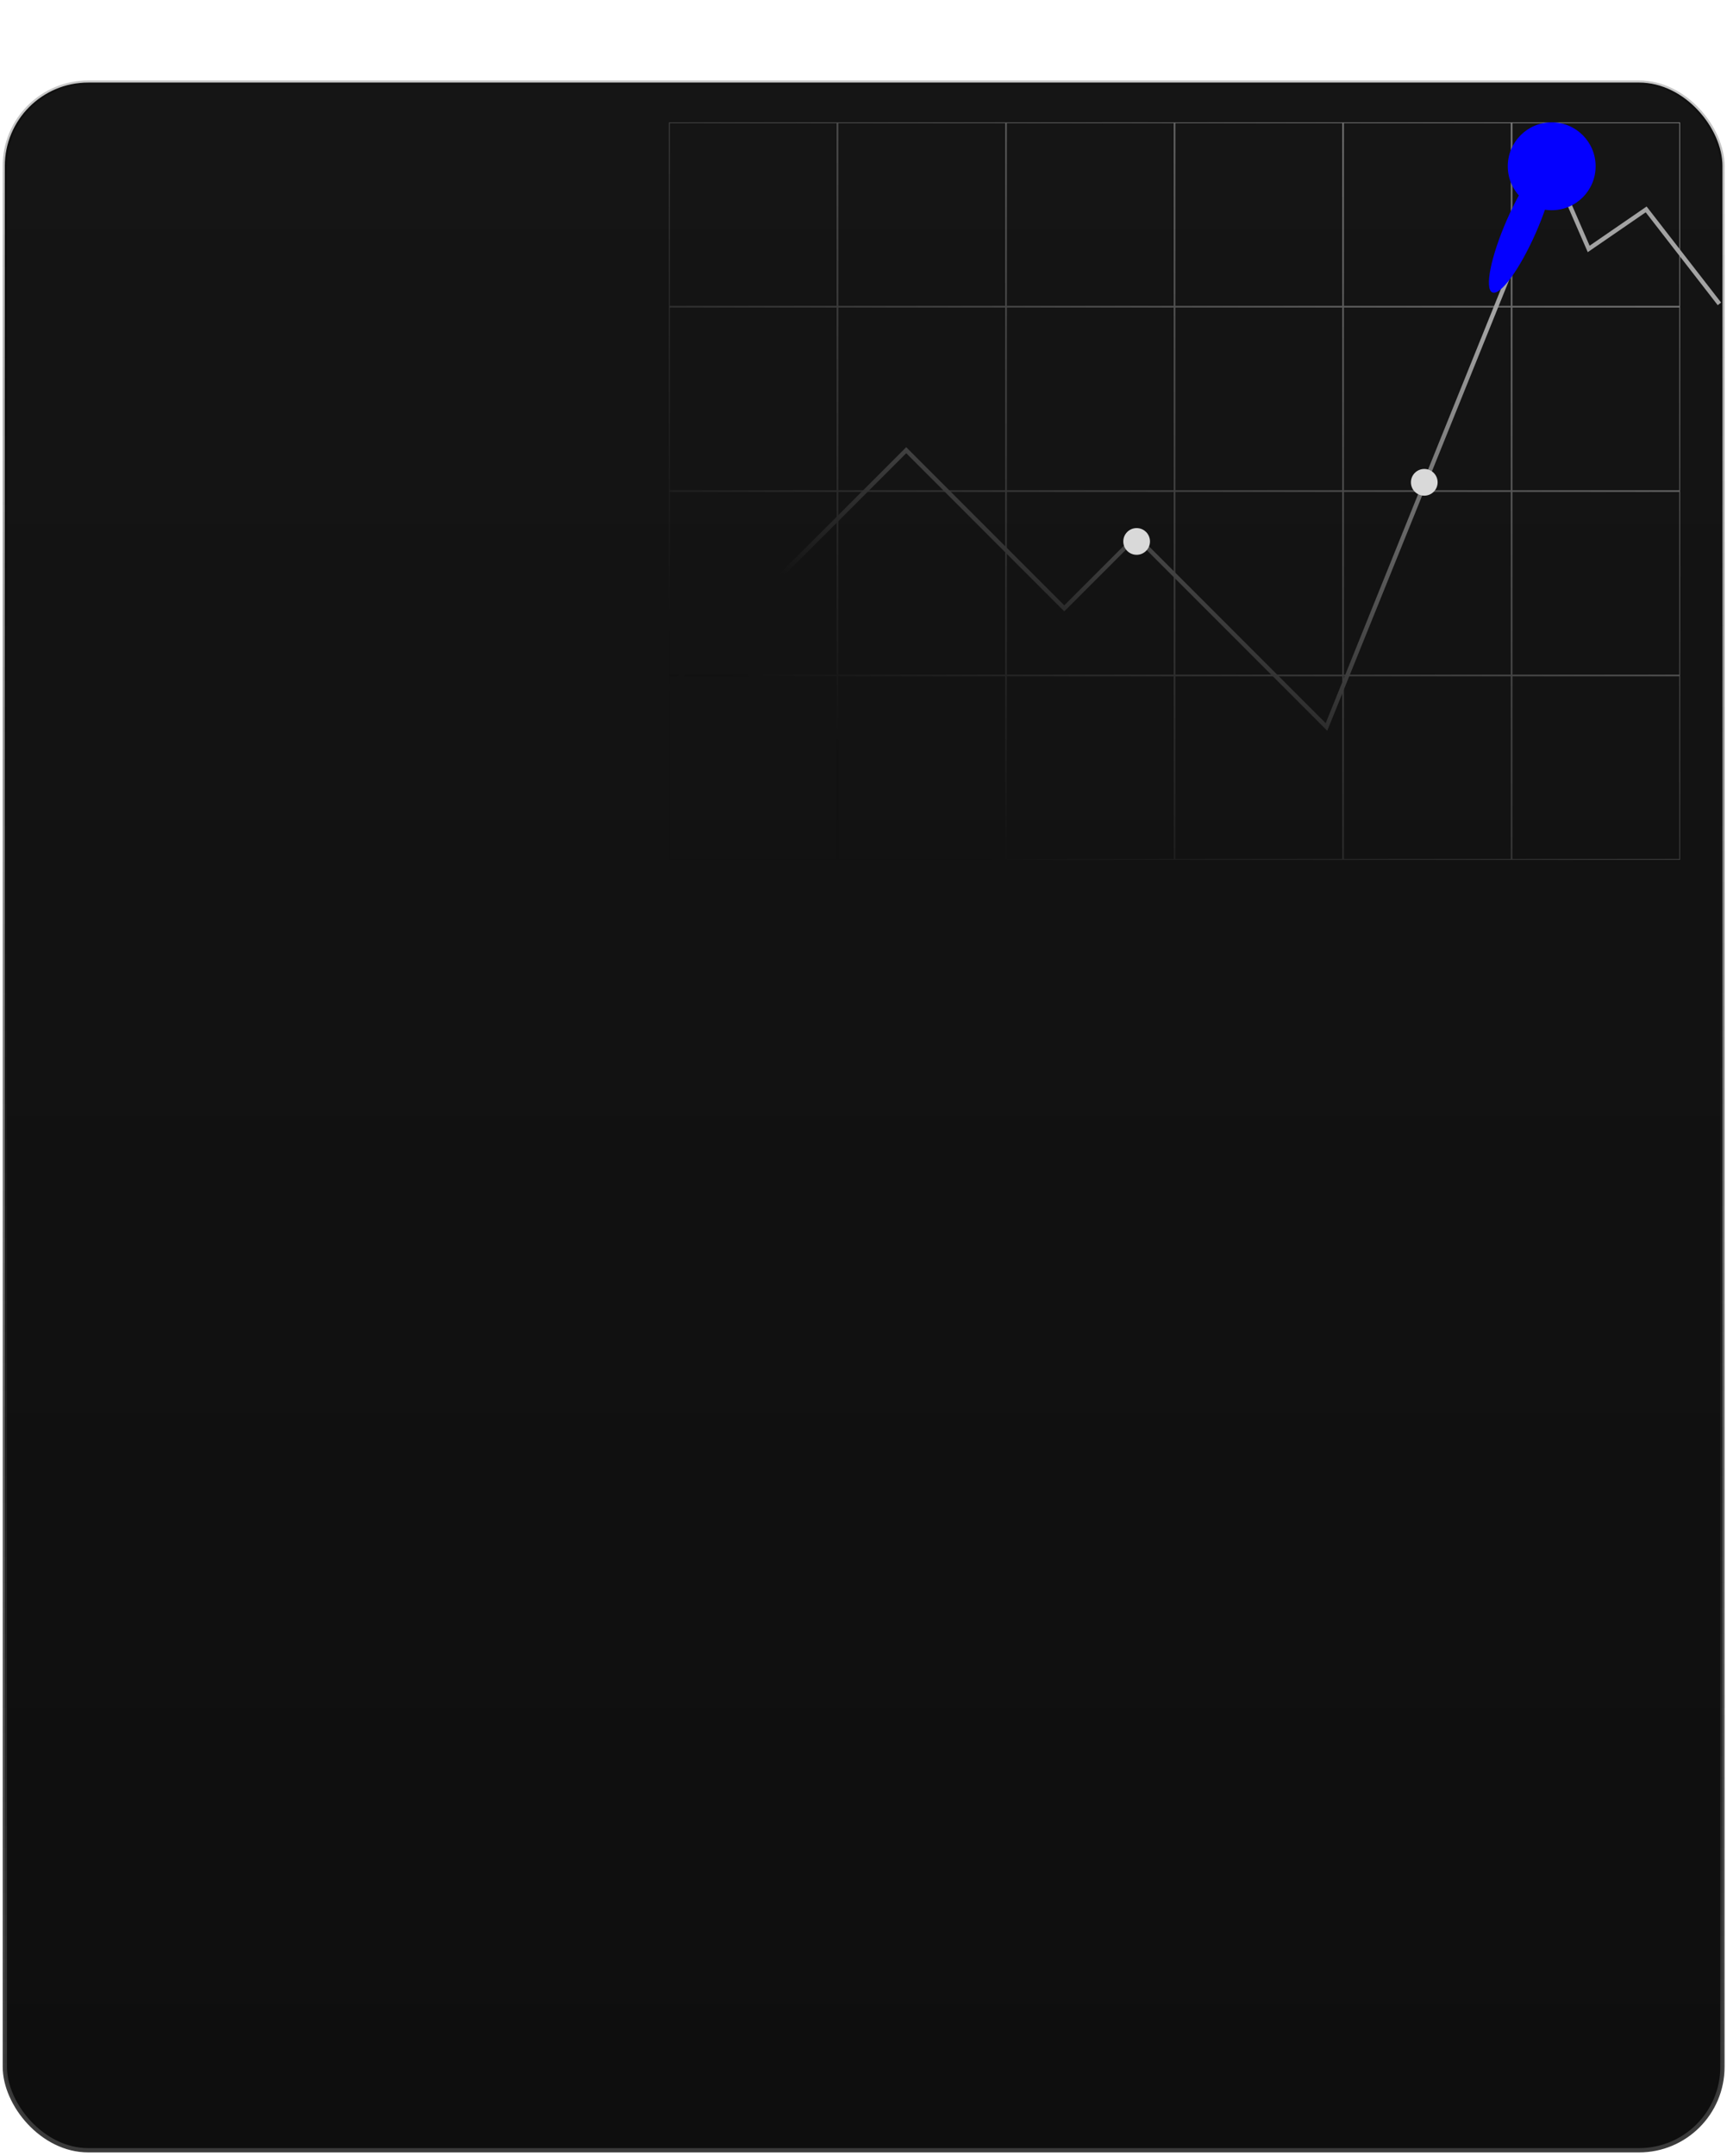 <svg xmlns="http://www.w3.org/2000/svg" fill="none" viewBox="0 0 404 504" height="504" width="404">
<rect stroke="url(#paint1_linear_81_7)" fill="url(#paint0_linear_81_7)" rx="19.5" height="483.389" width="401.805" y="19.3" x="1.129"></rect>
<path stroke-width="0.2" stroke="url(#paint2_linear_81_7)" d="M195.81 28.697V71.601H156.586V28.697H195.81ZM156.586 71.801H195.81V114.706H156.586V71.801ZM196.01 114.706V71.801H235.235V114.706H196.01ZM156.586 114.906H195.81V157.81H156.586V114.906ZM196.01 157.81V114.906H235.235V157.81H196.01ZM156.586 158.01H195.81V200.915H156.586V158.01ZM196.01 200.915V158.01H235.235V200.915H196.01ZM196.01 71.601V28.697H235.235V71.601H196.01ZM235.435 71.601V28.697H274.66V71.601H235.435ZM274.86 71.601V28.697H314.085V71.601H274.86ZM314.285 71.601V28.697H353.51V71.601H314.285ZM353.71 71.601V28.697H392.934V71.601H353.71ZM353.71 71.801H392.934V114.706H353.71V71.801ZM353.71 114.906H392.934V157.81H353.71V114.906ZM353.71 158.01H392.934V200.915H353.71V158.01ZM353.51 158.01V200.915H314.285V158.01H353.51ZM314.085 158.01V200.915H274.86V158.01H314.085ZM274.66 158.01V200.915H235.435V158.01H274.66ZM274.66 157.81H235.435V114.906H274.66V157.81ZM274.66 114.706H235.435V71.801H274.66V114.706ZM274.86 114.706V71.801H314.085V114.706H274.86ZM314.285 114.706V71.801H353.51V114.706H314.285ZM314.285 114.906H353.51V157.81H314.285V114.906ZM314.085 114.906V157.81H274.86V114.906H314.085Z"></path>
<path stroke="url(#paint3_linear_81_7)" d="M147.293 169.952L211.993 105.252L248.965 142.224L265.77 125.418L310.304 169.952L363.24 38.872L371.643 58.197L385.087 48.955L402.227 71.038"></path>
<circle fill="#D9D9D9" r="3.123" cy="112.758" cx="333.182"></circle>
<circle fill="#0400FF" r="3.123" cy="38.872" cx="362.992"></circle>
<circle fill="white" r="1.41" cy="38.872" cx="362.992"></circle>
<g filter="url(#filter0_f_81_7)">
<circle fill="white" r="1.67" cy="38.872" cx="362.992"></circle>
</g>
<g filter="url(#filter1_f_81_7)" style="mix-blend-mode:lighten">
<circle fill="#0400FF" r="10.275" cy="38.871" cx="362.992"></circle>
</g>
<g filter="url(#filter2_f_81_7)" style="mix-blend-mode:lighten">
<ellipse fill="#0400FF" transform="rotate(23.719 355.913 52.87)" ry="16.919" rx="3.709" cy="52.87" cx="355.913"></ellipse>
</g>
<circle fill="#D9D9D9" r="3.123" cy="126.58" cx="265.895"></circle>
<defs>
<filter color-interpolation-filters="sRGB" filterUnits="userSpaceOnUse" height="6.54" width="6.54" y="35.602" x="359.722" id="filter0_f_81_7">
<feFlood result="BackgroundImageFix" flood-opacity="0"></feFlood>
<feBlend result="shape" in2="BackgroundImageFix" in="SourceGraphic" mode="normal"></feBlend>
<feGaussianBlur result="effect1_foregroundBlur_81_7" stdDeviation="0.8"></feGaussianBlur>
</filter>
<filter color-interpolation-filters="sRGB" filterUnits="userSpaceOnUse" height="76.477" width="76.477" y="0.633" x="324.753" id="filter1_f_81_7">
<feFlood result="BackgroundImageFix" flood-opacity="0"></feFlood>
<feBlend result="shape" in2="BackgroundImageFix" in="SourceGraphic" mode="normal"></feBlend>
<feGaussianBlur result="effect1_foregroundBlur_81_7" stdDeviation="13.982"></feGaussianBlur>
</filter>
<filter color-interpolation-filters="sRGB" filterUnits="userSpaceOnUse" height="87.053" width="71.142" y="9.343" x="320.342" id="filter2_f_81_7">
<feFlood result="BackgroundImageFix" flood-opacity="0"></feFlood>
<feBlend result="shape" in2="BackgroundImageFix" in="SourceGraphic" mode="normal"></feBlend>
<feGaussianBlur result="effect1_foregroundBlur_81_7" stdDeviation="13.982"></feGaussianBlur>
</filter>
<linearGradient gradientUnits="userSpaceOnUse" y2="503.189" x2="202.032" y1="18.8" x1="202.032" id="paint0_linear_81_7">
<stop stop-color="#151515"></stop>
<stop stop-color="#0E0E0E" offset="1"></stop>
</linearGradient>
<linearGradient gradientUnits="userSpaceOnUse" y2="503.189" x2="202.032" y1="18.8" x1="202.032" id="paint1_linear_81_7">
<stop stop-opacity="0.21"></stop>
<stop stop-color="#3B3B3B" offset="1"></stop>
</linearGradient>
<linearGradient gradientUnits="userSpaceOnUse" y2="196.917" x2="224.501" y1="22.922" x1="348.032" id="paint2_linear_81_7">
<stop stop-color="#787878"></stop>
<stop stop-color="#111111" offset="1"></stop>
</linearGradient>
<linearGradient gradientUnits="userSpaceOnUse" y2="184.237" x2="202.751" y1="38.872" x1="272.492" id="paint3_linear_81_7">
<stop stop-color="#A3A3A3"></stop>
<stop stop-color="#131313" offset="0.775"></stop>
</linearGradient>
</defs>
</svg>
